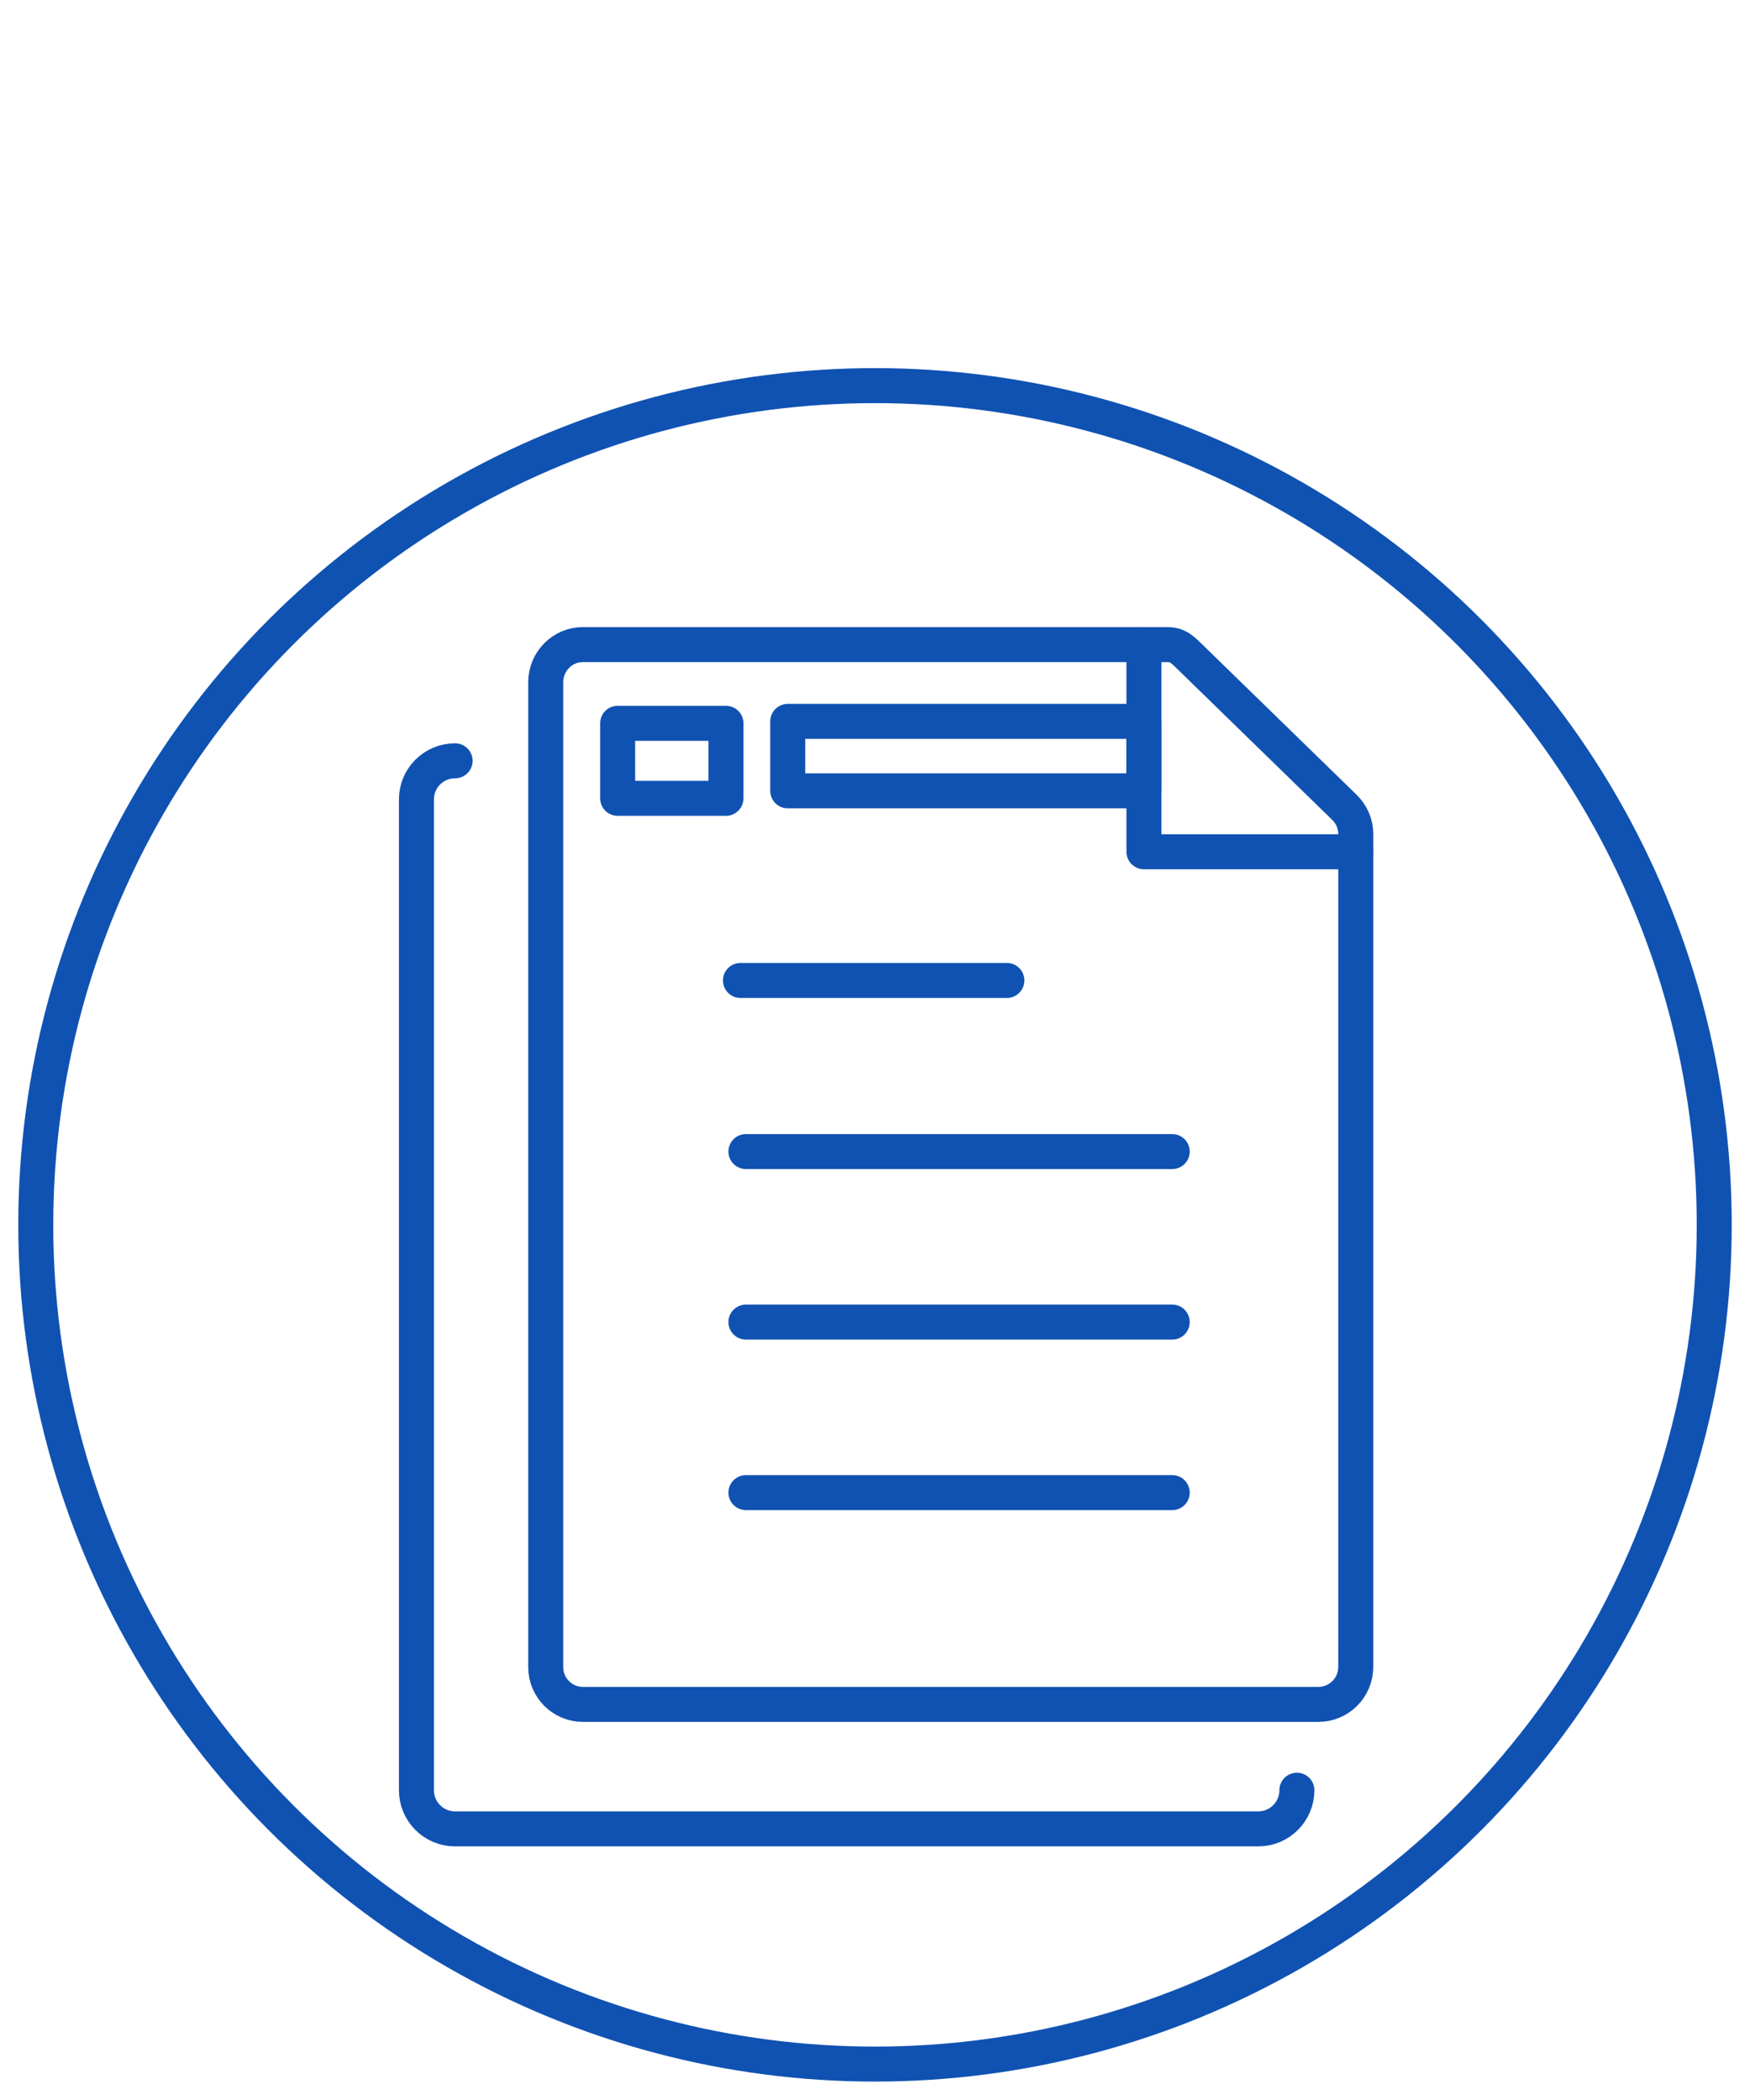 <?xml version="1.0" encoding="utf-8"?>
<!-- Generator: Adobe Illustrator 28.0.0, SVG Export Plug-In . SVG Version: 6.00 Build 0)  -->
<svg version="1.1" id="Capa_1" xmlns="http://www.w3.org/2000/svg" xmlns:xlink="http://www.w3.org/1999/xlink" x="0px" y="0px"
	 viewBox="0 0 50 60" style="enable-background:new 0 0 50 60;" xml:space="preserve">
<style type="text/css">
	.st0{fill:none;stroke:#1052B2;stroke-linecap:round;stroke-linejoin:round;stroke-miterlimit:10;}
	.st1{fill:none;}
</style>
<circle class="st0" cx="25" cy="34.996" r="23.978"/>
<line class="st1" x1="1.021" y1="1" x2="48.979" y2="1"/>
<g>
	<polyline class="st0" points="32.684,18.418 32.684,24.336 38.735,24.336 	"/>
	<path class="st0" d="M38.735,47.634c0,0.58-0.476,1.063-1.065,1.063H16.652
		c-0.588,0-1.06-0.483-1.06-1.063V19.488c0-0.58,0.472-1.071,1.06-1.071h16.699
		c0.28,0,0.409,0.119,0.608,0.312l4.459,4.344
		c0.202,0.197,0.318,0.472,0.318,0.752V47.634z"/>
	<line class="st0" x1="33.492" y1="32.902" x2="21.312" y2="32.902"/>
	<line class="st0" x1="33.492" y1="37.774" x2="21.312" y2="37.774"/>
	<line class="st0" x1="33.492" y1="42.646" x2="21.312" y2="42.646"/>
	<line class="st0" x1="28.768" y1="28.013" x2="21.156" y2="28.013"/>
	<path class="st0" d="M13.003,21.737c-0.611,0-1.105,0.494-1.105,1.104v28.308
		c0,0.61,0.494,1.105,1.105,1.105H35.949c0.61,0,1.105-0.495,1.105-1.105"/>
	<rect x="22.507" y="20.611" class="st0" width="10.177" height="1.984"/>
	<rect x="17.647" y="20.666" class="st0" width="3.095" height="2.143"/>
</g>
</svg>
